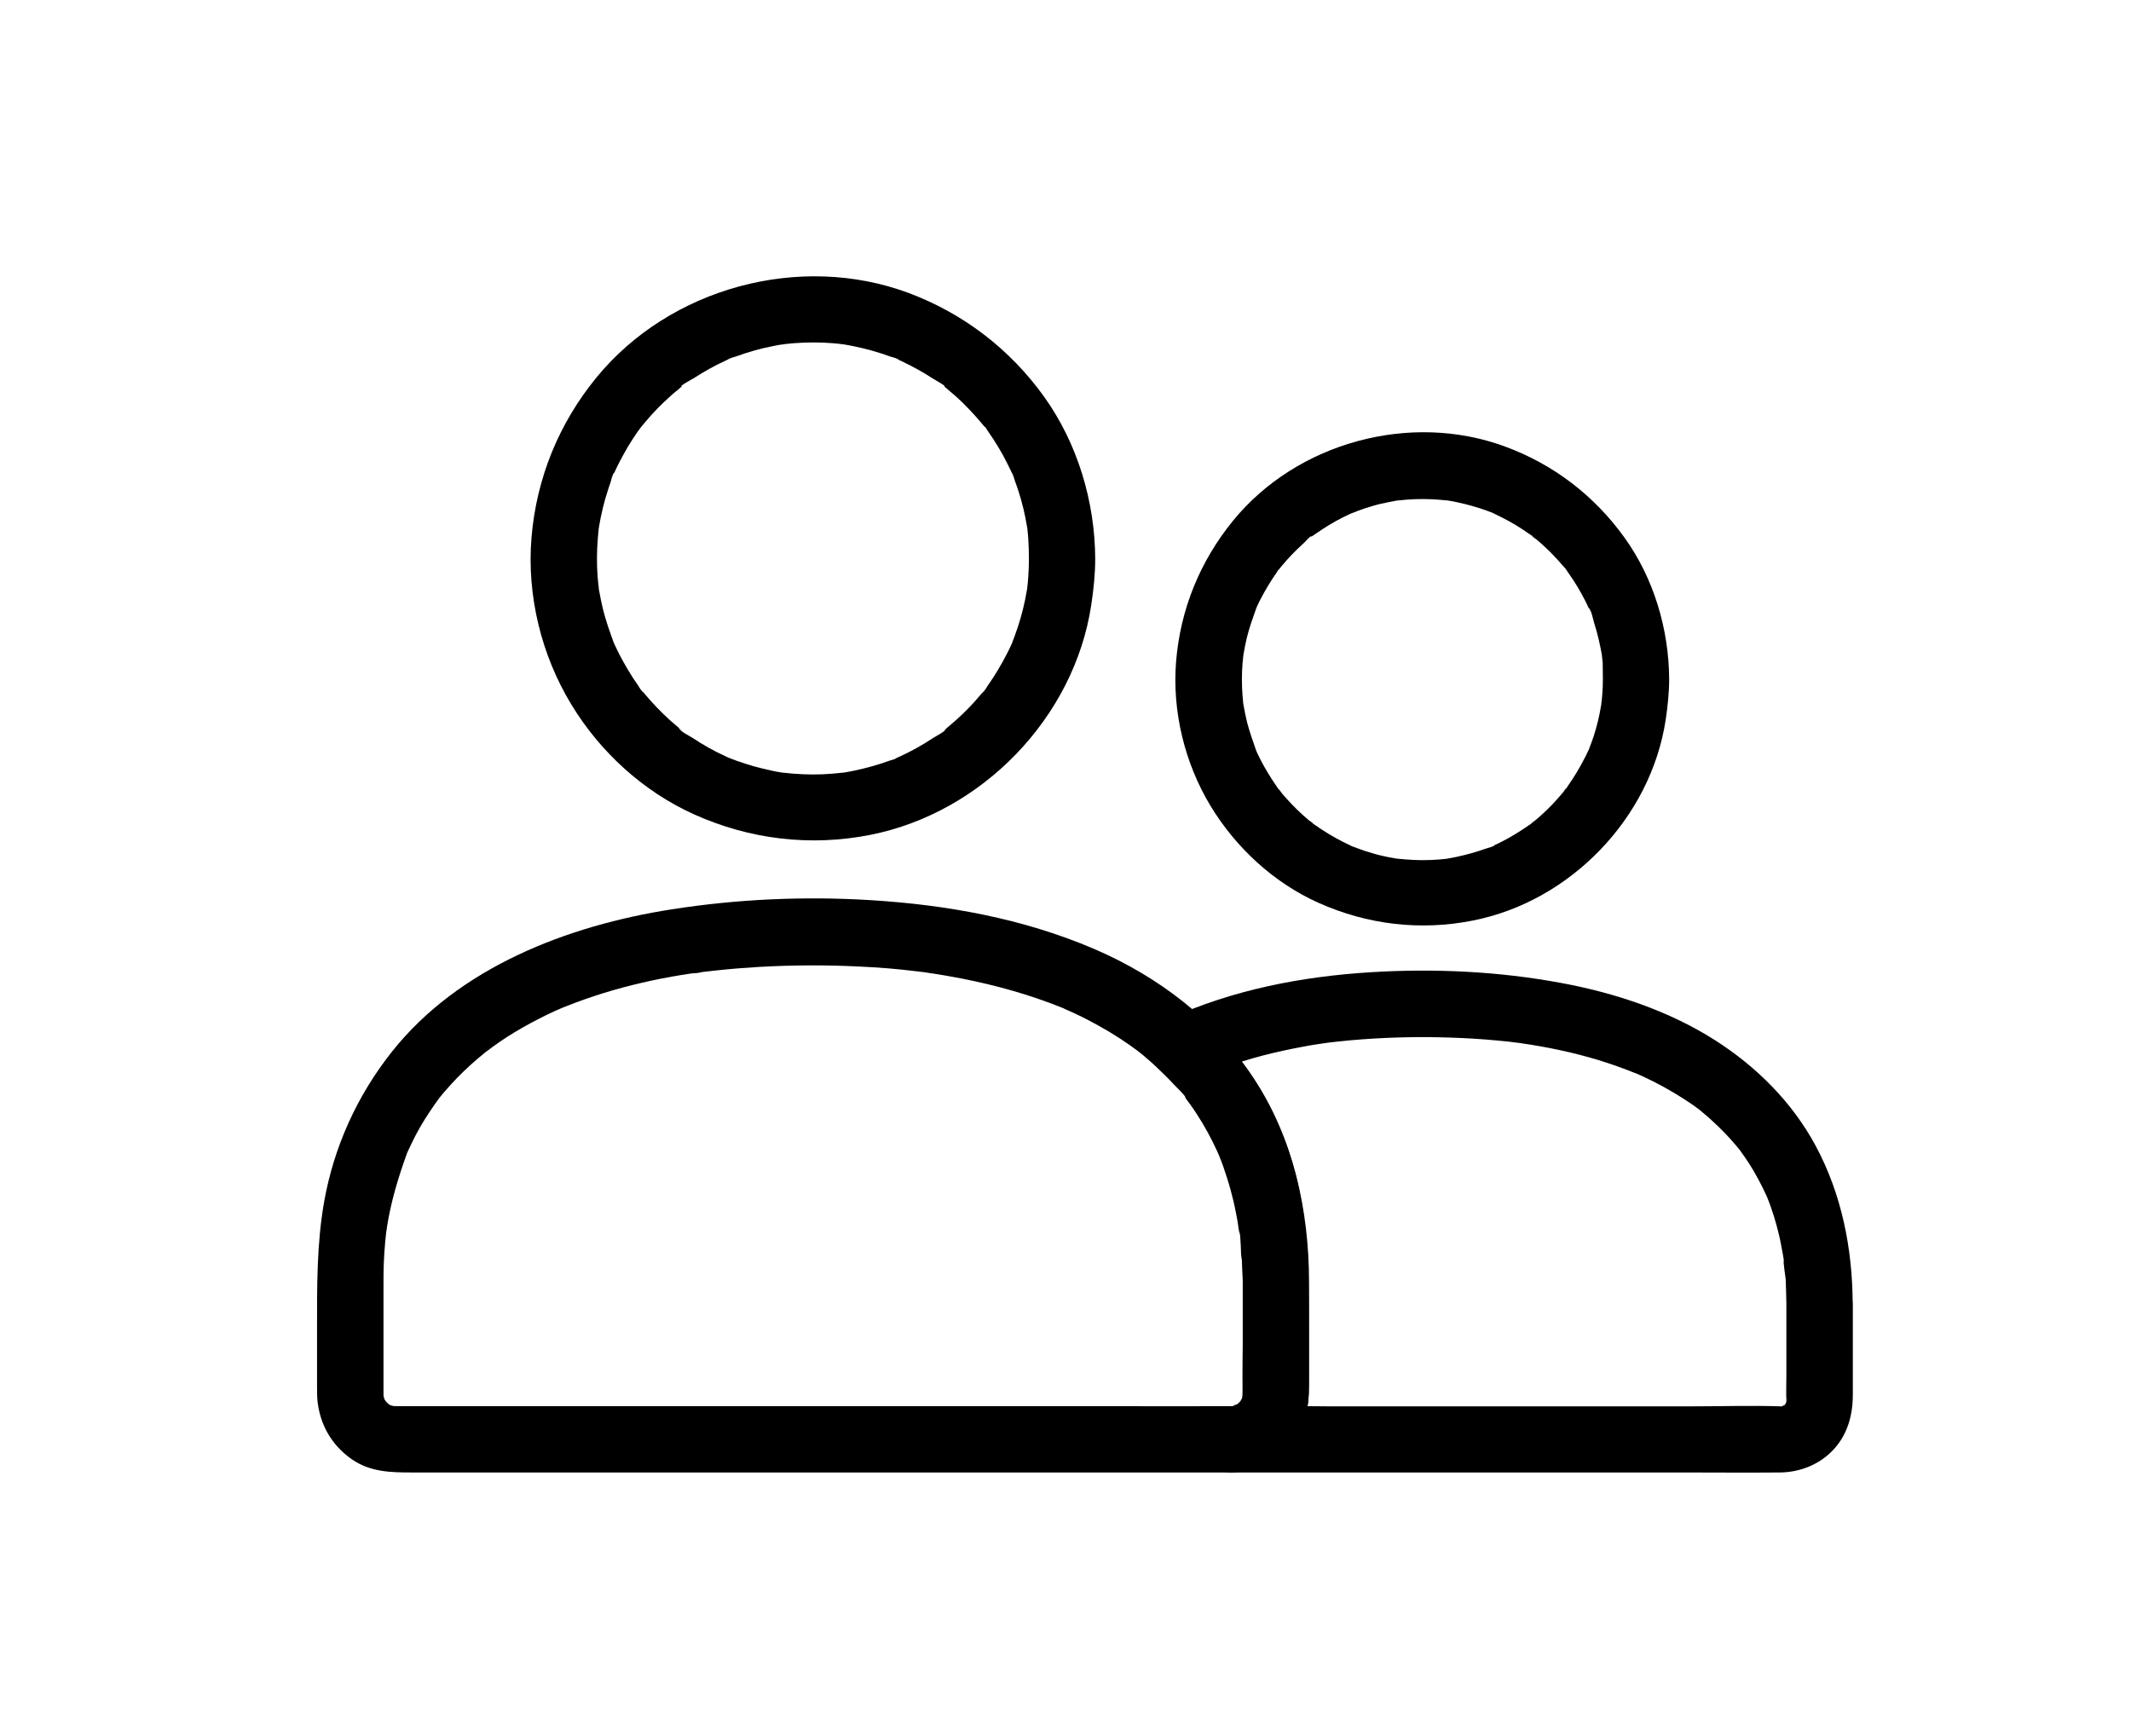 <svg xmlns="http://www.w3.org/2000/svg" xmlns:xlink="http://www.w3.org/1999/xlink" width="54px" height="44px" viewBox="0 0 54 44"><title>Artboard</title><desc>Created with Sketch.</desc><g id="Artboard" stroke="none" stroke-width="1" fill="none" fill-rule="evenodd"><g id="noun_people_2263099" transform="translate(8, 7)" fill="#000000" fill-rule="nonzero"><g id="Group"><path d="M37.267,26.036 C37.267,26.645 37.267,27.258 37.267,27.867 C37.267,28.077 37.258,28.291 37.267,28.501 C37.275,28.669 37.262,28.447 37.283,28.447 C37.283,28.447 37.258,28.564 37.258,28.556 C37.254,28.585 37.246,28.669 37.262,28.556 C37.279,28.451 37.275,28.535 37.246,28.577 C37.141,28.732 37.338,28.501 37.229,28.598 C37.157,28.665 37.229,28.598 37.233,28.602 C37.292,28.56 37.292,28.56 37.233,28.602 C37.216,28.61 37.204,28.619 37.187,28.631 C37.078,28.711 37.225,28.568 37.241,28.615 C37.241,28.615 37.17,28.64 37.162,28.64 C36.952,28.669 37.292,28.648 37.132,28.644 C37.128,28.644 37.124,28.644 37.12,28.644 C36.372,28.619 35.62,28.644 34.873,28.644 C33.352,28.644 31.828,28.644 30.307,28.644 C28.757,28.644 27.208,28.644 25.658,28.644 C24.851,28.644 24.032,28.61 23.226,28.644 C23.213,28.644 23.201,28.644 23.188,28.644 C23.188,29.203 23.188,29.765 23.188,30.324 C24.335,30.295 25.166,29.383 25.166,28.253 C25.166,27.686 25.166,27.119 25.166,26.557 C25.166,24.956 25.137,23.352 24.532,21.844 C24.1,20.761 23.474,19.782 22.638,18.963 C22.583,19.404 22.525,19.841 22.47,20.282 C22.508,20.265 22.55,20.248 22.588,20.227 C22.604,20.219 22.705,20.173 22.609,20.219 C22.508,20.261 22.722,20.173 22.751,20.16 C22.919,20.093 23.087,20.034 23.255,19.975 C23.583,19.866 23.915,19.769 24.251,19.69 C24.587,19.61 24.927,19.543 25.267,19.484 C25.351,19.471 25.435,19.459 25.519,19.446 C25.57,19.438 25.616,19.433 25.666,19.425 C25.654,19.425 25.528,19.442 25.628,19.429 C25.826,19.408 26.023,19.383 26.225,19.366 C26.981,19.299 27.741,19.274 28.501,19.291 C28.875,19.299 29.249,19.316 29.627,19.345 C29.799,19.358 29.967,19.375 30.139,19.391 C30.223,19.4 30.307,19.408 30.391,19.421 C30.429,19.425 30.463,19.429 30.5,19.433 C30.316,19.412 30.488,19.433 30.526,19.438 C31.198,19.534 31.865,19.673 32.512,19.87 C32.827,19.967 33.134,20.076 33.436,20.198 C33.508,20.227 33.533,20.198 33.411,20.185 C33.436,20.189 33.474,20.215 33.499,20.223 C33.566,20.252 33.634,20.282 33.701,20.315 C33.852,20.387 33.999,20.462 34.146,20.542 C34.398,20.681 34.646,20.832 34.885,20.996 C34.936,21.034 34.99,21.071 35.041,21.109 C35.049,21.113 35.12,21.16 35.129,21.176 C35.125,21.168 34.969,21.046 35.087,21.147 C35.192,21.235 35.297,21.319 35.393,21.412 C35.591,21.592 35.78,21.785 35.956,21.991 C35.998,22.037 36.036,22.088 36.078,22.138 C36.17,22.252 35.973,21.991 36.095,22.159 C36.175,22.268 36.25,22.382 36.326,22.495 C36.494,22.76 36.641,23.037 36.771,23.323 C36.779,23.344 36.821,23.436 36.775,23.327 C36.721,23.201 36.792,23.373 36.796,23.386 C36.826,23.457 36.851,23.528 36.876,23.6 C36.931,23.755 36.981,23.915 37.023,24.074 C37.065,24.23 37.103,24.385 37.132,24.545 C37.149,24.637 37.166,24.73 37.183,24.818 C37.187,24.847 37.191,24.881 37.199,24.91 C37.229,25.095 37.183,24.919 37.199,24.906 C37.174,24.919 37.246,25.372 37.25,25.427 C37.258,25.628 37.262,25.83 37.267,26.036 C37.267,26.477 37.653,26.897 38.107,26.876 C38.56,26.855 38.947,26.506 38.947,26.036 C38.942,24.65 38.669,23.268 38.01,22.042 C37.418,20.941 36.519,20.042 35.469,19.37 C34.293,18.619 32.924,18.165 31.559,17.913 C29.98,17.619 28.358,17.543 26.754,17.64 C24.982,17.749 23.239,18.085 21.617,18.824 C21.122,19.051 21.092,19.795 21.449,20.143 C21.596,20.286 21.739,20.437 21.878,20.593 C21.941,20.668 22.058,20.765 22.096,20.853 C22.046,20.727 22.025,20.756 22.067,20.819 C22.113,20.882 22.155,20.941 22.201,21.004 C22.449,21.357 22.667,21.735 22.848,22.13 C22.869,22.176 22.89,22.218 22.907,22.264 C22.991,22.453 22.84,22.092 22.915,22.285 C22.949,22.378 22.987,22.474 23.02,22.567 C23.104,22.798 23.176,23.037 23.234,23.276 C23.293,23.503 23.339,23.734 23.381,23.969 C23.394,24.037 23.402,24.1 23.411,24.167 C23.436,24.326 23.415,24.167 23.407,24.142 C23.436,24.297 23.444,24.461 23.453,24.616 C23.537,25.708 23.486,26.821 23.486,27.917 C23.486,28.06 23.491,28.203 23.486,28.342 C23.486,28.363 23.486,28.379 23.486,28.4 C23.478,28.497 23.482,28.476 23.495,28.35 C23.512,28.354 23.402,28.61 23.47,28.463 C23.533,28.333 23.444,28.497 23.436,28.51 C23.386,28.585 23.398,28.573 23.474,28.472 C23.449,28.501 23.428,28.526 23.398,28.552 C23.386,28.564 23.373,28.577 23.36,28.589 C23.293,28.648 23.306,28.636 23.402,28.56 C23.407,28.568 23.26,28.644 23.26,28.644 C23.293,28.631 23.327,28.615 23.356,28.602 C23.323,28.615 23.285,28.627 23.251,28.636 C23.159,28.657 23.18,28.657 23.306,28.636 C23.268,28.64 23.23,28.64 23.188,28.64 C22.747,28.652 22.327,29.018 22.348,29.48 C22.369,29.933 22.718,30.32 23.188,30.32 C23.877,30.32 24.566,30.32 25.259,30.32 C26.8,30.32 28.346,30.32 29.887,30.32 C31.466,30.32 33.05,30.32 34.629,30.32 C35.452,30.32 36.28,30.328 37.103,30.32 C37.59,30.316 38.069,30.135 38.417,29.786 C38.808,29.396 38.951,28.883 38.951,28.35 C38.951,27.64 38.951,26.93 38.951,26.225 C38.951,26.162 38.951,26.099 38.951,26.04 C38.951,25.599 38.564,25.179 38.111,25.2 C37.649,25.217 37.267,25.565 37.267,26.036 Z" id="Path"></path><path d="M32.617,10.21 C32.617,10.349 32.613,10.483 32.6,10.622 C32.596,10.689 32.588,10.756 32.579,10.823 C32.558,11.029 32.605,10.676 32.571,10.886 C32.529,11.147 32.466,11.403 32.386,11.655 C32.344,11.781 32.298,11.899 32.252,12.02 C32.218,12.109 32.281,11.945 32.281,11.949 C32.285,11.957 32.235,12.05 32.235,12.05 C32.206,12.117 32.172,12.184 32.138,12.247 C32.021,12.474 31.886,12.697 31.739,12.907 C31.714,12.94 31.618,13.104 31.676,12.999 C31.735,12.894 31.634,13.049 31.605,13.087 C31.517,13.192 31.424,13.293 31.332,13.394 C31.248,13.478 31.164,13.562 31.076,13.642 C31.03,13.684 30.979,13.726 30.933,13.768 C30.912,13.784 30.891,13.801 30.87,13.818 C30.849,13.835 30.715,13.915 30.828,13.856 C30.933,13.797 30.769,13.898 30.736,13.919 C30.685,13.957 30.631,13.99 30.576,14.028 C30.463,14.104 30.341,14.175 30.223,14.242 C30.118,14.301 30.013,14.356 29.904,14.406 C29.87,14.423 29.837,14.435 29.803,14.452 C29.719,14.494 29.879,14.419 29.875,14.423 C29.849,14.461 29.711,14.486 29.669,14.503 C29.421,14.591 29.169,14.662 28.913,14.717 C28.846,14.729 28.783,14.742 28.715,14.755 C28.501,14.792 28.837,14.746 28.682,14.763 C28.539,14.78 28.392,14.792 28.249,14.797 C27.968,14.809 27.686,14.792 27.405,14.763 C27.241,14.746 27.56,14.788 27.401,14.763 C27.334,14.75 27.271,14.742 27.203,14.729 C27.065,14.7 26.926,14.671 26.792,14.629 C26.666,14.595 26.54,14.553 26.418,14.507 C26.368,14.486 26.313,14.469 26.263,14.448 C26.111,14.393 26.305,14.469 26.309,14.469 C26.292,14.473 26.225,14.431 26.208,14.423 C25.964,14.309 25.733,14.183 25.511,14.036 C25.456,14.003 25.406,13.965 25.351,13.927 C25.322,13.906 25.145,13.801 25.259,13.864 C25.368,13.923 25.2,13.818 25.171,13.793 C25.116,13.747 25.061,13.696 25.007,13.65 C24.818,13.478 24.641,13.293 24.478,13.1 C24.452,13.07 24.347,12.902 24.406,13.012 C24.469,13.125 24.36,12.944 24.343,12.919 C24.268,12.814 24.2,12.705 24.133,12.596 C24.066,12.487 24.003,12.373 23.944,12.26 C23.915,12.201 23.885,12.142 23.86,12.088 C23.848,12.062 23.839,12.037 23.827,12.012 C23.747,11.844 23.869,12.138 23.835,12.033 C23.751,11.785 23.659,11.542 23.596,11.285 C23.566,11.155 23.537,11.025 23.516,10.895 C23.482,10.697 23.524,11.017 23.507,10.861 C23.499,10.786 23.491,10.706 23.486,10.63 C23.465,10.357 23.465,10.084 23.486,9.811 C23.491,9.744 23.499,9.677 23.507,9.61 C23.533,9.391 23.482,9.731 23.512,9.576 C23.537,9.437 23.562,9.295 23.596,9.16 C23.659,8.904 23.747,8.66 23.835,8.413 C23.873,8.308 23.764,8.56 23.814,8.459 C23.827,8.434 23.835,8.408 23.848,8.383 C23.873,8.324 23.902,8.266 23.932,8.207 C23.995,8.085 24.062,7.963 24.133,7.846 C24.2,7.736 24.268,7.627 24.343,7.522 C24.36,7.501 24.415,7.392 24.44,7.388 C24.41,7.392 24.331,7.522 24.41,7.43 C24.436,7.4 24.457,7.371 24.478,7.346 C24.646,7.144 24.83,6.951 25.028,6.775 C25.091,6.716 25.217,6.56 25.301,6.548 C25.229,6.56 25.179,6.64 25.263,6.581 C25.284,6.565 25.309,6.548 25.33,6.535 C25.389,6.493 25.452,6.451 25.511,6.413 C25.733,6.266 25.969,6.136 26.208,6.027 C26.233,6.014 26.258,6.006 26.284,5.993 C26.384,5.943 26.128,6.052 26.237,6.014 C26.3,5.993 26.359,5.968 26.418,5.943 C26.54,5.897 26.666,5.859 26.792,5.821 C26.918,5.783 27.048,5.754 27.178,5.729 C27.245,5.716 27.308,5.704 27.376,5.691 C27.577,5.657 27.229,5.704 27.439,5.683 C27.712,5.653 27.985,5.641 28.258,5.653 C28.392,5.657 28.526,5.67 28.665,5.683 C28.862,5.704 28.547,5.662 28.699,5.687 C28.774,5.699 28.85,5.712 28.921,5.729 C29.177,5.783 29.434,5.855 29.677,5.943 C29.74,5.964 29.799,5.993 29.858,6.014 C29.95,6.044 29.778,5.985 29.786,5.985 C29.795,5.981 29.87,6.023 29.887,6.031 C30.013,6.09 30.135,6.153 30.257,6.22 C30.362,6.279 30.463,6.338 30.563,6.405 C30.618,6.439 30.668,6.476 30.723,6.514 C30.752,6.535 30.946,6.653 30.836,6.594 C30.727,6.531 30.895,6.64 30.925,6.665 C30.975,6.707 31.021,6.749 31.072,6.791 C31.172,6.884 31.273,6.976 31.366,7.077 C31.45,7.161 31.525,7.249 31.605,7.342 C31.63,7.371 31.718,7.451 31.727,7.489 C31.727,7.48 31.605,7.325 31.693,7.451 C31.714,7.48 31.735,7.51 31.756,7.539 C31.912,7.757 32.046,7.984 32.168,8.224 C32.197,8.282 32.227,8.341 32.252,8.4 C32.264,8.425 32.273,8.45 32.285,8.476 C32.332,8.56 32.252,8.4 32.256,8.404 C32.323,8.446 32.374,8.723 32.399,8.799 C32.483,9.059 32.542,9.324 32.592,9.597 C32.621,9.757 32.575,9.437 32.592,9.601 C32.6,9.668 32.605,9.736 32.613,9.803 C32.613,9.92 32.617,10.063 32.617,10.21 C32.621,10.651 33.004,11.071 33.457,11.05 C33.911,11.029 34.301,10.681 34.297,10.21 C34.289,8.942 33.907,7.657 33.163,6.623 C32.399,5.561 31.37,4.771 30.139,4.318 C27.741,3.431 24.868,4.213 23.251,6.191 C22.407,7.224 21.911,8.442 21.802,9.769 C21.701,11.033 22.021,12.344 22.676,13.427 C23.314,14.482 24.276,15.372 25.406,15.88 C26.645,16.435 27.989,16.598 29.329,16.33 C31.794,15.842 33.831,13.734 34.209,11.243 C34.259,10.899 34.297,10.559 34.297,10.21 C34.301,9.769 33.911,9.349 33.457,9.37 C33.004,9.391 32.621,9.74 32.617,10.21 Z" id="Path"></path><path d="M23.491,25.465 C23.491,26.275 23.491,27.086 23.491,27.896 C23.491,28.035 23.491,28.174 23.491,28.308 C23.491,28.316 23.491,28.325 23.491,28.333 C23.491,28.354 23.491,28.379 23.491,28.396 C23.491,28.505 23.449,28.409 23.499,28.346 C23.491,28.354 23.474,28.434 23.47,28.455 C23.436,28.619 23.545,28.367 23.482,28.434 C23.47,28.447 23.423,28.556 23.411,28.552 C23.482,28.463 23.499,28.442 23.457,28.489 C23.44,28.51 23.419,28.531 23.402,28.547 C23.407,28.543 23.327,28.623 23.323,28.623 C23.352,28.602 23.377,28.581 23.407,28.556 C23.377,28.577 23.344,28.594 23.314,28.615 C23.234,28.669 23.255,28.589 23.365,28.598 C23.348,28.598 23.281,28.623 23.26,28.631 C23.092,28.694 23.398,28.636 23.285,28.636 C23.344,28.636 23.045,28.644 23.197,28.64 C23.197,28.64 23.192,28.64 23.192,28.64 C23.171,28.64 23.146,28.64 23.125,28.64 C22.142,28.644 21.155,28.64 20.173,28.64 C18.27,28.64 16.367,28.64 14.465,28.64 C12.348,28.64 10.235,28.64 8.119,28.64 C6.518,28.64 4.914,28.64 3.314,28.64 C2.932,28.64 2.549,28.64 2.163,28.64 C2.083,28.64 2.008,28.636 1.928,28.636 C1.81,28.636 2.129,28.69 1.953,28.631 C1.961,28.636 1.844,28.602 1.848,28.598 C1.848,28.585 2.02,28.699 1.873,28.602 C1.735,28.51 1.865,28.636 1.886,28.623 C1.882,28.627 1.814,28.56 1.806,28.547 C1.793,28.535 1.781,28.522 1.768,28.51 C1.722,28.455 1.722,28.455 1.764,28.51 C1.777,28.522 1.785,28.539 1.798,28.552 C1.777,28.522 1.76,28.489 1.739,28.459 C1.651,28.329 1.777,28.623 1.739,28.455 C1.743,28.463 1.709,28.346 1.709,28.346 C1.714,28.346 1.722,28.552 1.718,28.367 C1.718,28.354 1.718,28.337 1.718,28.325 C1.718,28.283 1.718,28.237 1.718,28.195 C1.718,27.321 1.718,26.447 1.718,25.574 C1.718,25.381 1.718,25.192 1.726,24.998 C1.735,24.83 1.743,24.658 1.76,24.49 C1.768,24.406 1.777,24.326 1.785,24.242 C1.789,24.2 1.806,24.146 1.802,24.108 C1.798,24.146 1.793,24.184 1.785,24.226 C1.789,24.192 1.793,24.154 1.802,24.121 C1.903,23.47 2.087,22.856 2.31,22.239 C2.348,22.13 2.222,22.441 2.289,22.285 C2.302,22.256 2.314,22.226 2.327,22.197 C2.36,22.126 2.394,22.054 2.428,21.983 C2.495,21.84 2.57,21.701 2.646,21.567 C2.793,21.311 2.957,21.071 3.129,20.832 C3.226,20.698 3.024,20.962 3.095,20.874 C3.121,20.845 3.142,20.815 3.167,20.786 C3.205,20.74 3.242,20.693 3.284,20.647 C3.385,20.53 3.486,20.42 3.591,20.311 C3.805,20.093 4.032,19.887 4.271,19.694 C4.297,19.673 4.318,19.656 4.343,19.635 C4.448,19.551 4.292,19.677 4.284,19.681 C4.347,19.639 4.41,19.589 4.469,19.543 C4.595,19.45 4.725,19.362 4.855,19.278 C5.111,19.114 5.372,18.967 5.641,18.829 C5.779,18.757 5.918,18.69 6.056,18.627 C6.124,18.598 6.191,18.568 6.258,18.539 C6.418,18.467 6.107,18.598 6.216,18.556 C6.262,18.539 6.308,18.518 6.355,18.501 C6.661,18.379 6.972,18.27 7.283,18.173 C7.934,17.972 8.597,17.821 9.265,17.711 C9.345,17.699 9.429,17.686 9.509,17.674 C9.589,17.661 9.715,17.669 9.782,17.636 C9.769,17.644 9.572,17.661 9.723,17.644 C9.761,17.64 9.799,17.636 9.832,17.632 C9.941,17.619 10.055,17.606 10.168,17.594 C10.525,17.556 10.886,17.527 11.248,17.506 C12.088,17.459 12.932,17.455 13.772,17.497 C14.251,17.518 14.729,17.556 15.204,17.615 C15.25,17.619 15.301,17.627 15.347,17.632 C15.347,17.632 15.582,17.661 15.448,17.644 C15.317,17.627 15.548,17.657 15.548,17.661 C15.595,17.669 15.641,17.674 15.691,17.682 C15.922,17.72 16.153,17.758 16.384,17.804 C17.237,17.972 18.081,18.207 18.887,18.53 C18.925,18.547 18.971,18.56 19.005,18.581 C18.854,18.493 18.938,18.551 18.98,18.572 C19.076,18.614 19.173,18.656 19.27,18.703 C19.459,18.791 19.643,18.887 19.824,18.988 C20.194,19.19 20.546,19.421 20.882,19.673 C20.735,19.564 20.933,19.715 20.945,19.727 C20.983,19.757 21.021,19.79 21.059,19.824 C21.143,19.895 21.227,19.971 21.307,20.047 C21.454,20.185 21.601,20.328 21.735,20.475 C21.836,20.584 22.025,20.744 22.084,20.882 C22.033,20.756 22.012,20.786 22.054,20.849 C22.084,20.887 22.109,20.924 22.138,20.962 C22.201,21.046 22.26,21.134 22.315,21.218 C22.516,21.525 22.693,21.848 22.844,22.18 C22.865,22.226 22.882,22.268 22.903,22.315 C22.953,22.432 22.827,22.121 22.898,22.306 C22.932,22.39 22.966,22.474 22.995,22.558 C23.062,22.751 23.125,22.945 23.18,23.146 C23.234,23.339 23.281,23.537 23.318,23.734 C23.335,23.818 23.352,23.906 23.365,23.99 C23.377,24.058 23.386,24.121 23.394,24.188 C23.402,24.247 23.444,24.314 23.39,24.163 C23.453,24.339 23.436,24.591 23.449,24.776 C23.482,24.99 23.486,25.225 23.491,25.465 C23.491,25.906 23.877,26.326 24.331,26.305 C24.784,26.284 25.171,25.935 25.171,25.465 C25.166,23.675 24.772,21.853 23.78,20.345 C22.802,18.85 21.353,17.749 19.719,17.048 C17.921,16.279 15.985,15.931 14.041,15.813 C12.365,15.712 10.676,15.788 9.017,16.048 C6.384,16.46 3.629,17.514 1.928,19.66 C1.05,20.769 0.462,22.063 0.214,23.457 C0.025,24.528 0.034,25.595 0.034,26.674 C0.034,27.161 0.034,27.644 0.034,28.132 C0.034,28.262 0.034,28.388 0.046,28.514 C0.113,29.119 0.407,29.627 0.907,29.98 C1.378,30.311 1.903,30.32 2.44,30.32 C3.776,30.32 5.107,30.32 6.443,30.32 C8.543,30.32 10.647,30.32 12.747,30.32 C14.83,30.32 16.918,30.32 19.001,30.32 C20.282,30.32 21.567,30.32 22.848,30.32 C22.953,30.32 23.054,30.32 23.159,30.32 C23.835,30.316 24.44,30.001 24.83,29.446 C25.154,28.988 25.171,28.463 25.171,27.93 C25.171,27.418 25.171,26.905 25.171,26.389 C25.171,26.082 25.171,25.771 25.171,25.465 C25.171,25.024 24.784,24.604 24.331,24.625 C23.873,24.646 23.491,24.994 23.491,25.465 Z" id="Path"></path><path d="M18.073,7.157 C18.073,7.312 18.068,7.468 18.056,7.627 C18.052,7.703 18.043,7.783 18.035,7.858 C18.031,7.879 18.031,7.951 18.022,7.972 C18.039,7.854 18.043,7.825 18.031,7.892 C18.026,7.921 18.022,7.946 18.018,7.976 C17.968,8.282 17.892,8.585 17.795,8.883 C17.749,9.026 17.695,9.164 17.644,9.303 C17.606,9.408 17.711,9.156 17.665,9.257 C17.648,9.29 17.636,9.324 17.619,9.358 C17.585,9.433 17.548,9.509 17.51,9.58 C17.367,9.857 17.207,10.126 17.027,10.382 C16.997,10.424 16.943,10.534 16.897,10.559 C16.905,10.555 17.023,10.403 16.926,10.517 C16.901,10.546 16.88,10.576 16.855,10.601 C16.754,10.718 16.653,10.836 16.544,10.945 C16.443,11.05 16.338,11.151 16.229,11.248 C16.174,11.298 16.12,11.344 16.065,11.39 C16.036,11.416 16.01,11.437 15.981,11.462 C15.872,11.55 15.973,11.504 16.002,11.449 C15.952,11.542 15.733,11.647 15.645,11.705 C15.506,11.798 15.364,11.882 15.221,11.962 C15.091,12.033 14.96,12.1 14.826,12.163 C14.792,12.18 14.759,12.193 14.725,12.209 C14.624,12.256 14.742,12.235 14.771,12.188 C14.746,12.226 14.582,12.264 14.536,12.281 C14.246,12.386 13.944,12.47 13.642,12.533 C13.566,12.55 13.49,12.562 13.419,12.575 C13.419,12.575 13.314,12.6 13.306,12.592 C13.331,12.613 13.482,12.571 13.356,12.583 C13.184,12.604 13.007,12.617 12.835,12.625 C12.503,12.638 12.172,12.621 11.844,12.583 C11.718,12.571 11.869,12.608 11.894,12.592 C11.886,12.596 11.781,12.575 11.781,12.575 C11.705,12.562 11.63,12.55 11.558,12.533 C11.403,12.499 11.243,12.461 11.092,12.419 C10.949,12.377 10.807,12.331 10.664,12.281 C10.592,12.256 10.525,12.226 10.454,12.201 C10.349,12.163 10.601,12.268 10.5,12.222 C10.458,12.201 10.416,12.184 10.374,12.163 C10.088,12.033 9.815,11.878 9.555,11.705 C9.467,11.647 9.244,11.546 9.198,11.449 C9.202,11.458 9.353,11.575 9.24,11.479 C9.211,11.453 9.181,11.432 9.156,11.407 C9.093,11.353 9.03,11.302 8.971,11.248 C8.749,11.046 8.539,10.828 8.345,10.597 C8.32,10.567 8.299,10.538 8.274,10.513 C8.177,10.395 8.295,10.55 8.303,10.555 C8.257,10.529 8.203,10.42 8.173,10.378 C8.077,10.244 7.988,10.105 7.904,9.962 C7.829,9.836 7.757,9.706 7.69,9.576 C7.657,9.509 7.623,9.442 7.594,9.379 C7.577,9.345 7.564,9.311 7.547,9.278 C7.484,9.135 7.594,9.4 7.556,9.299 C7.451,9.009 7.346,8.719 7.274,8.417 C7.241,8.27 7.207,8.119 7.182,7.972 C7.182,7.972 7.157,7.867 7.165,7.858 C7.144,7.883 7.186,8.035 7.174,7.909 C7.161,7.812 7.153,7.715 7.144,7.619 C7.119,7.295 7.123,6.972 7.148,6.653 C7.153,6.577 7.161,6.497 7.169,6.422 C7.195,6.203 7.144,6.577 7.178,6.359 C7.203,6.199 7.237,6.04 7.274,5.884 C7.308,5.737 7.35,5.594 7.396,5.452 C7.417,5.38 7.442,5.309 7.468,5.237 C7.484,5.187 7.522,5.002 7.568,4.977 C7.564,4.981 7.484,5.166 7.547,5.023 C7.564,4.99 7.577,4.956 7.594,4.922 C7.623,4.855 7.657,4.788 7.69,4.725 C7.762,4.586 7.837,4.448 7.917,4.313 C7.993,4.187 8.072,4.066 8.156,3.944 C8.198,3.885 8.245,3.826 8.287,3.767 C8.35,3.675 8.182,3.893 8.257,3.809 C8.287,3.776 8.316,3.738 8.345,3.704 C8.543,3.465 8.761,3.242 8.992,3.037 C9.047,2.986 9.101,2.94 9.16,2.894 C9.19,2.869 9.219,2.848 9.244,2.822 C9.316,2.764 9.253,2.768 9.202,2.852 C9.261,2.747 9.484,2.646 9.584,2.583 C9.841,2.419 10.105,2.268 10.382,2.142 C10.416,2.125 10.45,2.113 10.483,2.096 C10.626,2.029 10.441,2.108 10.437,2.117 C10.458,2.083 10.609,2.05 10.643,2.037 C10.802,1.978 10.962,1.928 11.122,1.882 C11.269,1.84 11.416,1.806 11.563,1.777 C11.638,1.76 11.714,1.747 11.785,1.735 C11.823,1.73 11.865,1.726 11.899,1.718 C11.819,1.743 11.747,1.735 11.873,1.722 C12.201,1.684 12.537,1.672 12.865,1.684 C13.02,1.693 13.175,1.701 13.327,1.722 C13.545,1.747 13.171,1.697 13.39,1.73 C13.474,1.743 13.558,1.76 13.642,1.777 C13.952,1.84 14.263,1.928 14.561,2.037 C14.599,2.05 14.75,2.083 14.767,2.117 C14.763,2.113 14.578,2.033 14.721,2.096 C14.755,2.113 14.788,2.125 14.822,2.142 C14.965,2.209 15.103,2.281 15.242,2.356 C15.372,2.428 15.498,2.503 15.62,2.583 C15.721,2.65 15.939,2.751 16.002,2.852 C15.952,2.768 15.893,2.764 15.96,2.822 C15.989,2.848 16.019,2.869 16.044,2.894 C16.099,2.94 16.157,2.99 16.212,3.037 C16.334,3.146 16.451,3.259 16.565,3.381 C16.666,3.486 16.762,3.595 16.859,3.709 C16.884,3.738 16.905,3.767 16.93,3.793 C16.989,3.864 16.985,3.801 16.901,3.751 C16.955,3.784 17.01,3.898 17.048,3.948 C17.22,4.196 17.38,4.456 17.514,4.725 C17.548,4.792 17.581,4.859 17.611,4.922 C17.627,4.956 17.64,4.99 17.657,5.023 C17.724,5.166 17.644,4.981 17.636,4.977 C17.669,4.998 17.703,5.149 17.716,5.183 C17.749,5.271 17.779,5.359 17.808,5.447 C17.905,5.746 17.976,6.048 18.026,6.355 C18.06,6.569 18.01,6.199 18.035,6.418 C18.043,6.493 18.052,6.573 18.056,6.649 C18.068,6.825 18.073,6.993 18.073,7.157 C18.073,7.598 18.459,8.018 18.913,7.997 C19.366,7.976 19.757,7.627 19.753,7.157 C19.744,5.708 19.307,4.246 18.463,3.062 C17.594,1.848 16.409,0.941 15.011,0.42 C12.26,-0.596 8.98,0.294 7.119,2.562 C6.161,3.73 5.594,5.12 5.468,6.628 C5.347,8.089 5.716,9.605 6.481,10.861 C7.207,12.058 8.299,13.058 9.58,13.637 C10.996,14.276 12.537,14.461 14.062,14.158 C16.888,13.595 19.219,11.189 19.652,8.337 C19.711,7.946 19.753,7.556 19.753,7.157 C19.753,6.716 19.366,6.296 18.913,6.317 C18.459,6.338 18.077,6.686 18.073,7.157 Z" id="Path"></path></g></g></g></svg>